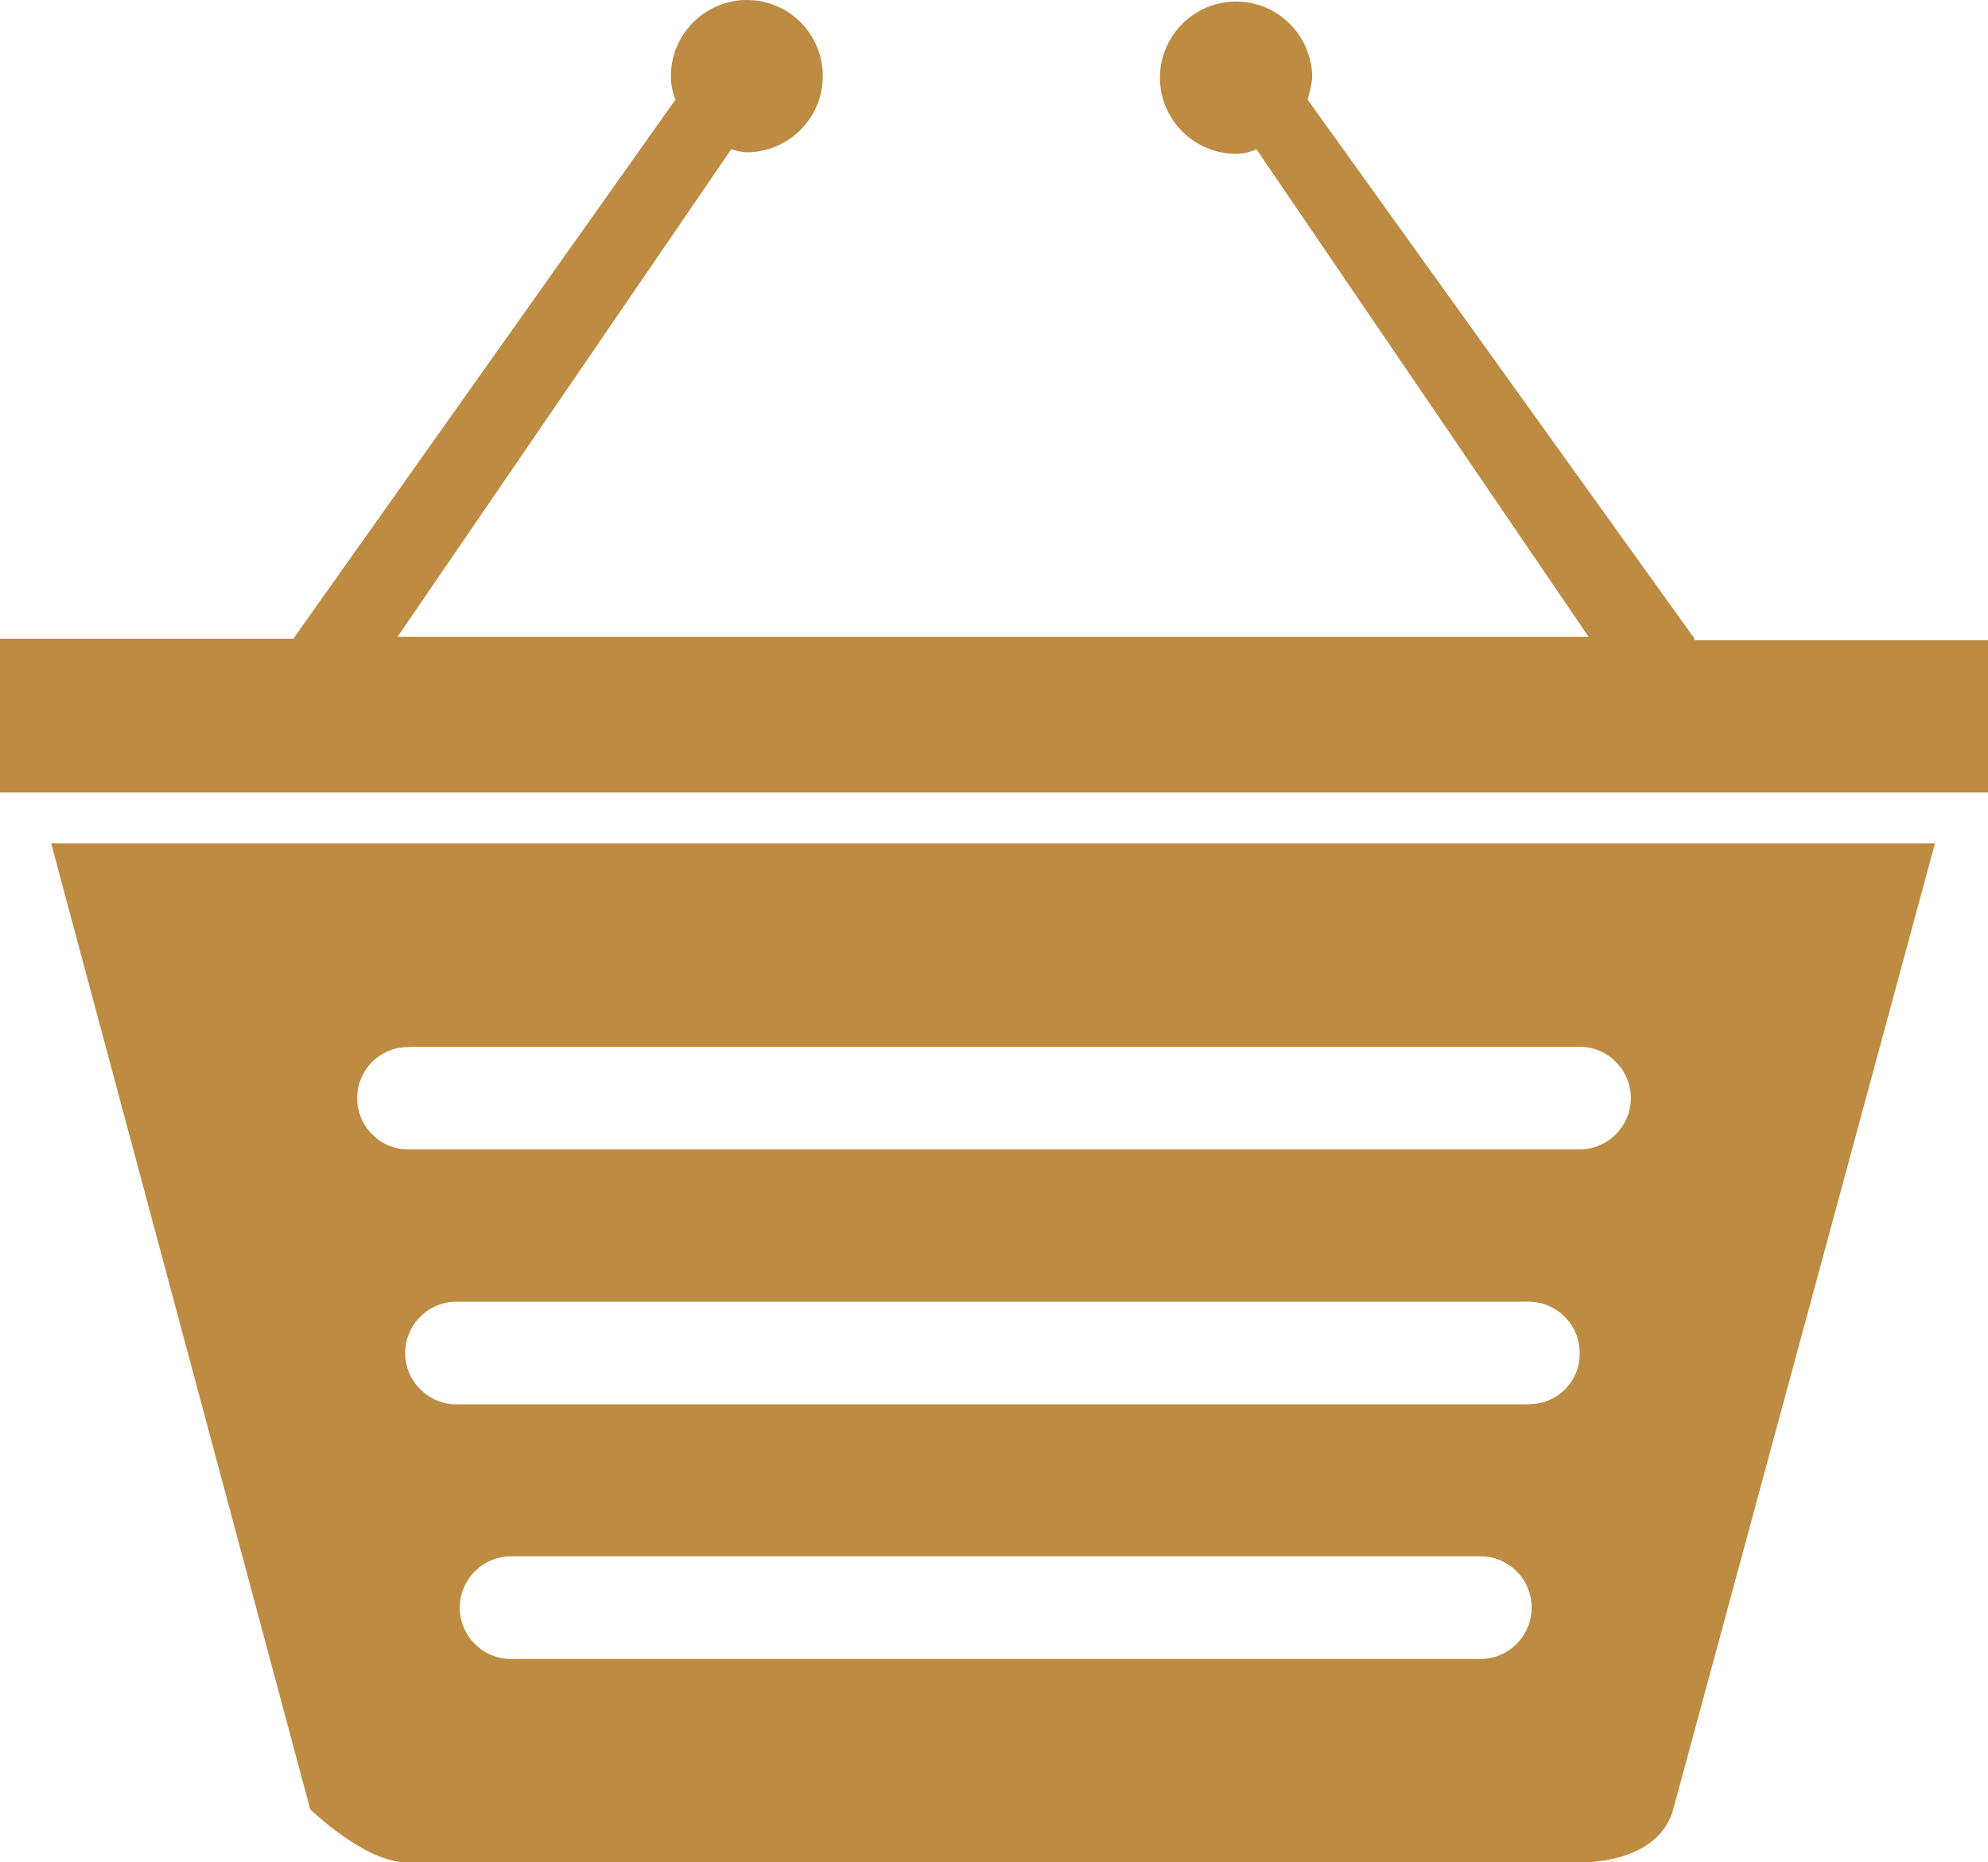 <svg xmlns:inkscape="http://www.inkscape.org/namespaces/inkscape" xmlns:sodipodi="http://sodipodi.sourceforge.net/DTD/sodipodi-0.dtd" xmlns="http://www.w3.org/2000/svg" xmlns:svg="http://www.w3.org/2000/svg" id="Ebene_2" data-name="Ebene 2" viewBox="0 0 64.51 60.42" version="1.1" sodipodi:docname="Weingut Königshofer Warenkorb ICON weiss.svg" inkscape:version="1.4.2 (ebf0e94, 2025-05-08)"><defs id="defs1"><style id="style1"> .cls-1 { fill: #fff; } .cls-2 { fill: none; } .cls-3 { clip-path: url(#clippath); } </style><clipPath id="clippath"><rect class="cls-2" width="64.51" height="60.42" id="rect1"></rect></clipPath></defs><g id="Ebene_1-2" data-name="Ebene 1" style="fill:#bd8b41;fill-opacity:1"><g id="Gruppe_288" data-name="Gruppe 288" style="fill:#bd8b41;fill-opacity:1"><g class="cls-3" clip-path="url(#clippath)" id="g1" style="fill:#bd8b41;fill-opacity:1"><g id="Gruppe_287" data-name="Gruppe 287" style="fill:#bd8b41;fill-opacity:1"><path id="Pfad_99" data-name="Pfad 99" class="cls-1" d="M10.08,58.71s1.76,1.71,3.12,1.71h38.05s2.62.1,3.07-1.81l8.47-31.25H1.66l8.41,31.35ZM47.97,53.82h-31.44c-.92-.03-1.64-.8-1.61-1.72.03-.87.73-1.58,1.61-1.61h31.45c.92-.03,1.69.69,1.72,1.61.03.92-.69,1.69-1.61,1.72-.04,0-.08,0-.12,0M49.64,45.56H14.87c-.92.03-1.69-.69-1.72-1.61s.69-1.69,1.61-1.72c.04,0,.08,0,.12,0h34.72c.92,0,1.66.75,1.66,1.66.02.9-.7,1.65-1.6,1.66,0,0,0,0,0,0M13.26,33.96h38.05c.92.03,1.64.8,1.61,1.72-.03.87-.73,1.58-1.61,1.61H13.25c-.92,0-1.66-.75-1.66-1.66,0-.91.72-1.65,1.63-1.66.01,0,.02,0,.04,0M54.98,20.71L42.43,3.23c.07-.23.13-.47.15-.71,0-1.36-1.11-2.47-2.47-2.47-1.36,0-2.47,1.11-2.47,2.47s1.11,2.47,2.47,2.47c.23,0,.45-.05.66-.15l10.78,15.82H12.9l10.83-15.82c.16.06.33.09.5.1,1.36,0,2.47-1.11,2.47-2.47S25.6,0,24.24,0s-2.47,1.11-2.47,2.47h0c0,.26.05.52.15.76l-12.4,17.49H0v4.99h64.51v-4.94h-9.53v-.05Z" style="fill:#bd8b41;fill-opacity:1"></path></g></g></g></g></svg>